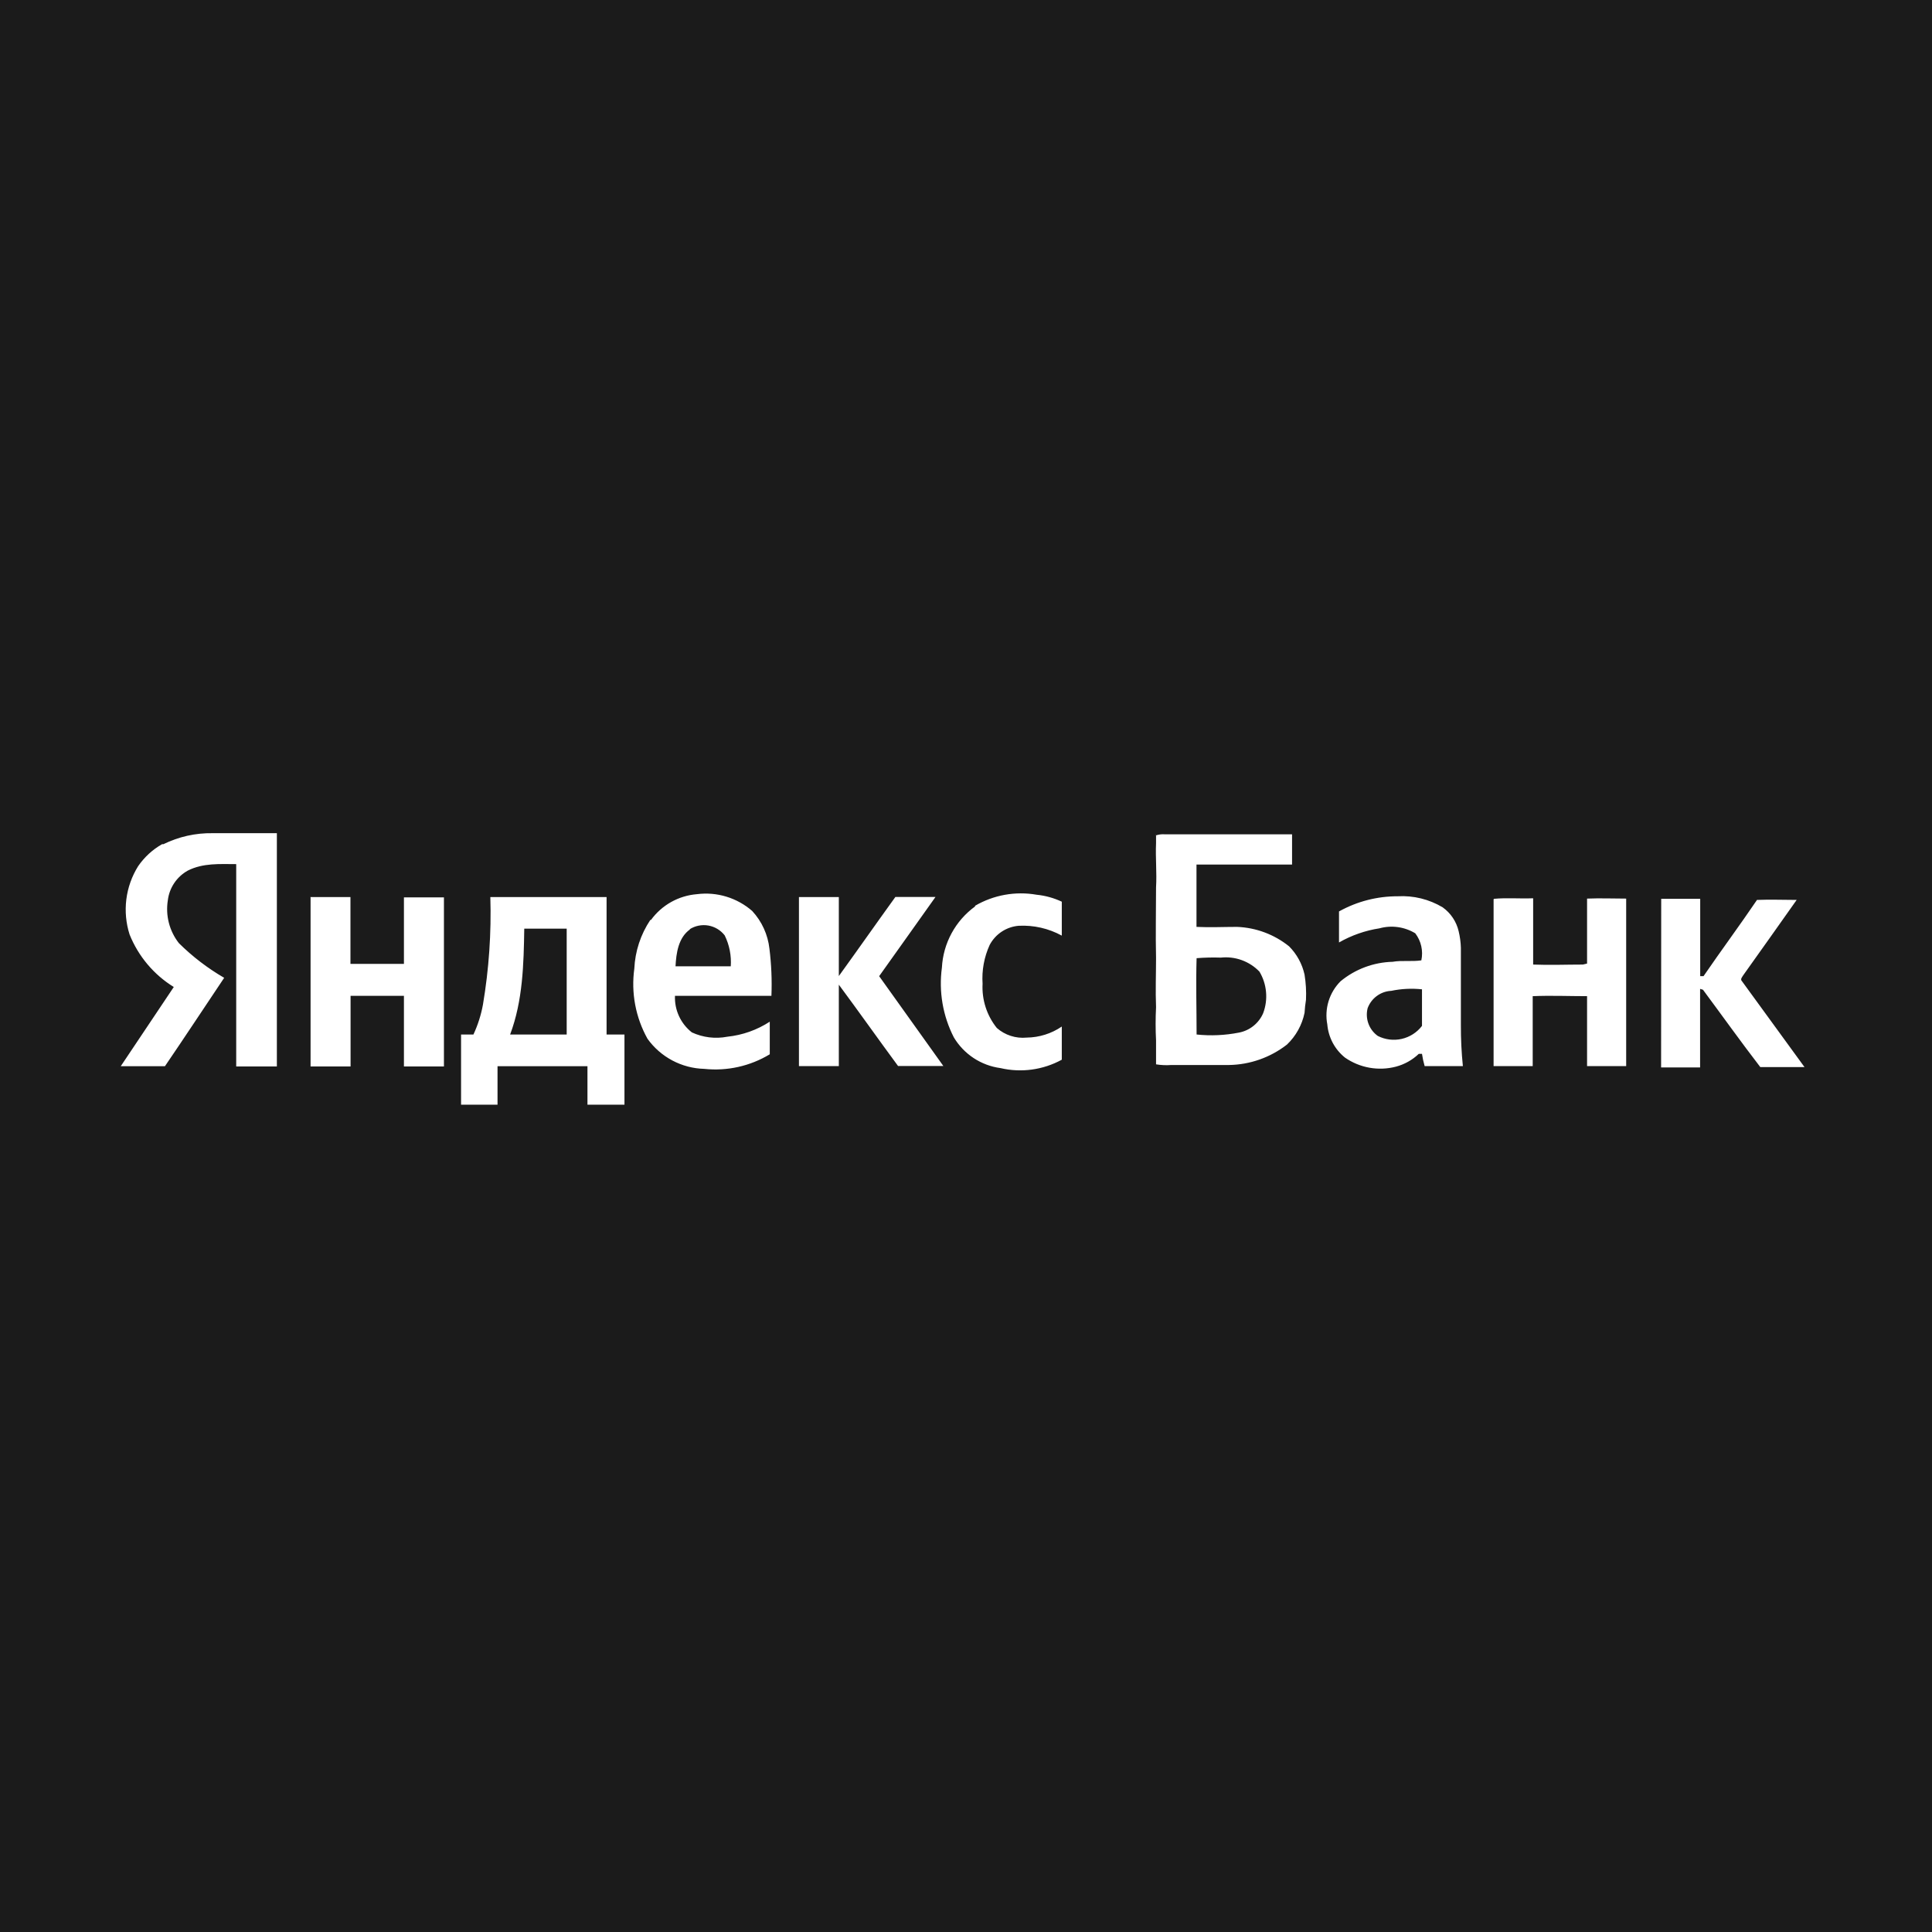 <?xml version="1.0" encoding="UTF-8"?> <svg xmlns="http://www.w3.org/2000/svg" width="160" height="160" viewBox="0 0 160 160" fill="none"><rect width="160" height="160" fill="#1B1B1B"></rect><path fill-rule="evenodd" clip-rule="evenodd" d="M13.523 69.916C14.794 69.291 16.196 68.977 17.613 69.001C19.379 69.001 21.154 69.001 22.929 69.001V88.318H19.562C19.562 82.736 19.562 77.151 19.562 71.563C18.217 71.563 16.817 71.454 15.545 72.103C15.096 72.354 14.712 72.708 14.426 73.136C14.139 73.564 13.959 74.053 13.898 74.565C13.799 75.186 13.829 75.821 13.986 76.431C14.144 77.04 14.425 77.61 14.813 78.106C15.936 79.22 17.197 80.185 18.565 80.979C16.927 83.422 15.307 85.884 13.66 88.299C12.443 88.299 11.235 88.299 10 88.299L14.392 81.739C12.738 80.719 11.456 79.195 10.732 77.392C10.433 76.455 10.341 75.464 10.462 74.487C10.584 73.511 10.916 72.573 11.437 71.737C11.954 70.983 12.636 70.357 13.431 69.907L13.523 69.916ZM95.729 69.184C95.959 69.107 96.201 69.076 96.443 69.093C99.957 69.093 103.489 69.093 107.003 69.093C107.003 69.935 107.003 70.767 107.003 71.6C104.358 71.6 101.723 71.6 99.088 71.6C99.088 73.32 99.088 75.04 99.088 76.761C100.204 76.816 101.32 76.761 102.446 76.761C104.018 76.82 105.529 77.385 106.756 78.371C107.397 79.014 107.841 79.827 108.037 80.714C108.149 81.403 108.189 82.102 108.156 82.8C108.098 83.158 108.058 83.518 108.037 83.88C107.83 84.883 107.323 85.799 106.582 86.506C105.205 87.579 103.515 88.174 101.769 88.199H97.001C96.58 88.231 96.156 88.212 95.739 88.144C95.739 87.485 95.739 86.817 95.739 86.158C95.692 85.244 95.692 84.328 95.739 83.413C95.684 82.059 95.739 80.668 95.739 79.341C95.693 77.392 95.739 75.443 95.739 73.494C95.812 72.268 95.684 71.042 95.739 69.834C95.739 69.578 95.739 69.331 95.739 69.084L95.729 69.184ZM99.097 79.35C99.033 81.455 99.097 83.569 99.097 85.673C100.263 85.796 101.441 85.743 102.592 85.518C103.037 85.435 103.454 85.244 103.806 84.961C104.159 84.679 104.437 84.314 104.614 83.898C104.822 83.339 104.901 82.741 104.847 82.147C104.794 81.553 104.608 80.979 104.303 80.467C103.893 80.041 103.392 79.716 102.837 79.514C102.282 79.313 101.688 79.241 101.101 79.305C100.442 79.283 99.782 79.298 99.124 79.35H99.097ZM80.75 75.013C82.288 74.116 84.093 73.792 85.847 74.098C86.57 74.17 87.276 74.365 87.933 74.674C87.933 75.59 87.933 76.504 87.933 77.484C86.842 76.888 85.607 76.606 84.365 76.669C83.862 76.71 83.378 76.878 82.957 77.156C82.536 77.434 82.193 77.815 81.958 78.261C81.5 79.267 81.299 80.371 81.373 81.473C81.302 82.797 81.723 84.1 82.553 85.133C82.888 85.428 83.281 85.65 83.706 85.787C84.131 85.924 84.579 85.973 85.023 85.929C86.062 85.918 87.075 85.6 87.933 85.014C87.933 85.929 87.933 86.844 87.933 87.76C86.384 88.608 84.576 88.856 82.855 88.455C82.061 88.349 81.302 88.065 80.633 87.625C79.965 87.184 79.404 86.599 78.993 85.911C78.08 84.13 77.735 82.112 78.005 80.128C78.057 79.133 78.331 78.163 78.806 77.288C79.281 76.412 79.945 75.654 80.75 75.068V75.013ZM53.912 76.184C54.355 75.575 54.925 75.069 55.582 74.701C56.239 74.333 56.968 74.112 57.719 74.052C58.537 73.947 59.367 74.017 60.156 74.257C60.944 74.497 61.673 74.901 62.294 75.443C63.093 76.306 63.593 77.403 63.722 78.573C63.882 79.865 63.937 81.169 63.886 82.471H55.898C55.875 83.05 55.989 83.627 56.233 84.154C56.476 84.68 56.841 85.142 57.298 85.499C58.216 85.923 59.243 86.048 60.235 85.856C61.489 85.725 62.693 85.299 63.749 84.612C63.749 85.527 63.749 86.442 63.749 87.311C62.121 88.296 60.215 88.72 58.323 88.519C57.399 88.495 56.494 88.256 55.678 87.823C54.861 87.389 54.157 86.773 53.62 86.021C52.637 84.257 52.255 82.22 52.531 80.22C52.597 78.779 53.055 77.383 53.858 76.184H53.912ZM57.152 76.962C56.182 77.639 55.999 78.929 55.944 80.027H60.519C60.58 79.144 60.407 78.26 60.016 77.465C59.681 77.033 59.197 76.742 58.659 76.648C58.12 76.555 57.566 76.667 57.106 76.962H57.152ZM25.702 74.29C26.809 74.29 27.916 74.29 29.023 74.29C29.023 76.12 29.023 77.95 29.023 79.826H33.452V74.318H36.765V88.318H33.452V82.471H29.033V88.318H25.72C25.72 83.651 25.72 78.993 25.72 74.327L25.702 74.29ZM40.58 74.29H50.234C50.234 78.078 50.234 81.876 50.234 85.673H51.716V91.484H48.651C48.651 90.422 48.651 89.361 48.651 88.299C46.171 88.299 43.682 88.299 41.203 88.299C41.203 89.361 41.203 90.422 41.203 91.484H38.183V85.673H39.208C39.574 84.886 39.838 84.056 39.995 83.203C40.491 80.259 40.697 77.274 40.608 74.29H40.58ZM43.417 76.907C43.371 79.854 43.298 82.882 42.246 85.673H46.931C46.931 82.745 46.931 79.826 46.931 76.907H43.417ZM66.165 74.29V88.29C67.263 88.29 68.361 88.29 69.468 88.29C69.468 86.039 69.468 83.788 69.468 81.546C71.124 83.779 72.725 86.048 74.373 88.281H78.124L72.808 80.842C74.354 78.655 75.928 76.477 77.475 74.281H74.153C72.579 76.459 71.042 78.655 69.468 80.833C69.468 78.655 69.468 76.468 69.468 74.29H66.165ZM110.928 75.461C112.404 74.646 114.064 74.221 115.75 74.226C117.055 74.151 118.353 74.47 119.475 75.141C120.145 75.619 120.616 76.325 120.801 77.127C120.908 77.574 120.97 78.031 120.984 78.49C120.984 80.622 120.984 82.745 120.984 84.895C120.979 86.029 121.034 87.162 121.149 88.29C120.097 88.29 119.044 88.29 117.983 88.29C117.886 87.957 117.813 87.618 117.763 87.275H117.498C116.967 87.783 116.315 88.148 115.604 88.336C114.888 88.523 114.141 88.552 113.413 88.423C112.684 88.293 111.993 88.008 111.386 87.586C110.969 87.251 110.624 86.835 110.372 86.363C110.121 85.891 109.967 85.373 109.922 84.841C109.799 84.2 109.835 83.539 110.026 82.915C110.218 82.292 110.559 81.724 111.02 81.263C112.236 80.259 113.753 79.692 115.329 79.652C116.116 79.515 116.912 79.652 117.709 79.533C117.792 79.145 117.79 78.744 117.703 78.357C117.616 77.97 117.446 77.607 117.205 77.291C116.765 77.025 116.275 76.85 115.765 76.78C115.256 76.709 114.737 76.743 114.241 76.88C113.062 77.062 111.927 77.459 110.891 78.051C110.891 77.191 110.891 76.34 110.891 75.48L110.928 75.461ZM115.183 82.059C114.758 82.086 114.35 82.236 114.009 82.492C113.668 82.747 113.408 83.095 113.261 83.495C113.154 83.918 113.177 84.364 113.328 84.774C113.478 85.184 113.748 85.538 114.103 85.792C114.715 86.102 115.415 86.189 116.084 86.037C116.752 85.885 117.346 85.504 117.763 84.96C117.763 83.953 117.763 82.937 117.763 81.931C116.911 81.84 116.05 81.883 115.21 82.059H115.183ZM123.711 74.437C124.791 74.336 125.88 74.437 126.969 74.391C126.969 76.221 126.969 78.051 126.969 79.881C128.341 79.936 129.714 79.881 131.086 79.881L131.434 79.799C131.434 77.969 131.434 76.212 131.434 74.418C132.514 74.373 133.593 74.418 134.673 74.418C134.673 79.042 134.673 83.666 134.673 88.29C133.593 88.29 132.514 88.29 131.434 88.29C131.434 86.359 131.434 84.429 131.434 82.498C129.933 82.498 128.424 82.434 126.932 82.498C126.932 84.432 126.932 86.362 126.932 88.29C125.852 88.29 124.763 88.29 123.693 88.29C123.693 83.715 123.693 79.094 123.693 74.501L123.711 74.437ZM137.574 74.437C138.644 74.437 139.724 74.437 140.804 74.437C140.804 76.569 140.804 78.692 140.804 80.842H141.078C142.533 78.719 144.061 76.66 145.507 74.528C146.605 74.482 147.694 74.528 148.792 74.528C147.328 76.596 145.864 78.673 144.391 80.732C144.299 80.888 144.08 81.098 144.272 81.272L149.442 88.373C148.225 88.373 147.008 88.373 145.782 88.373C144.162 86.268 142.616 84.099 141.033 81.967L140.795 81.894C140.795 84.066 140.795 86.234 140.795 88.4C139.715 88.4 138.635 88.4 137.565 88.4L137.574 74.437Z" fill="white"></path></svg> 